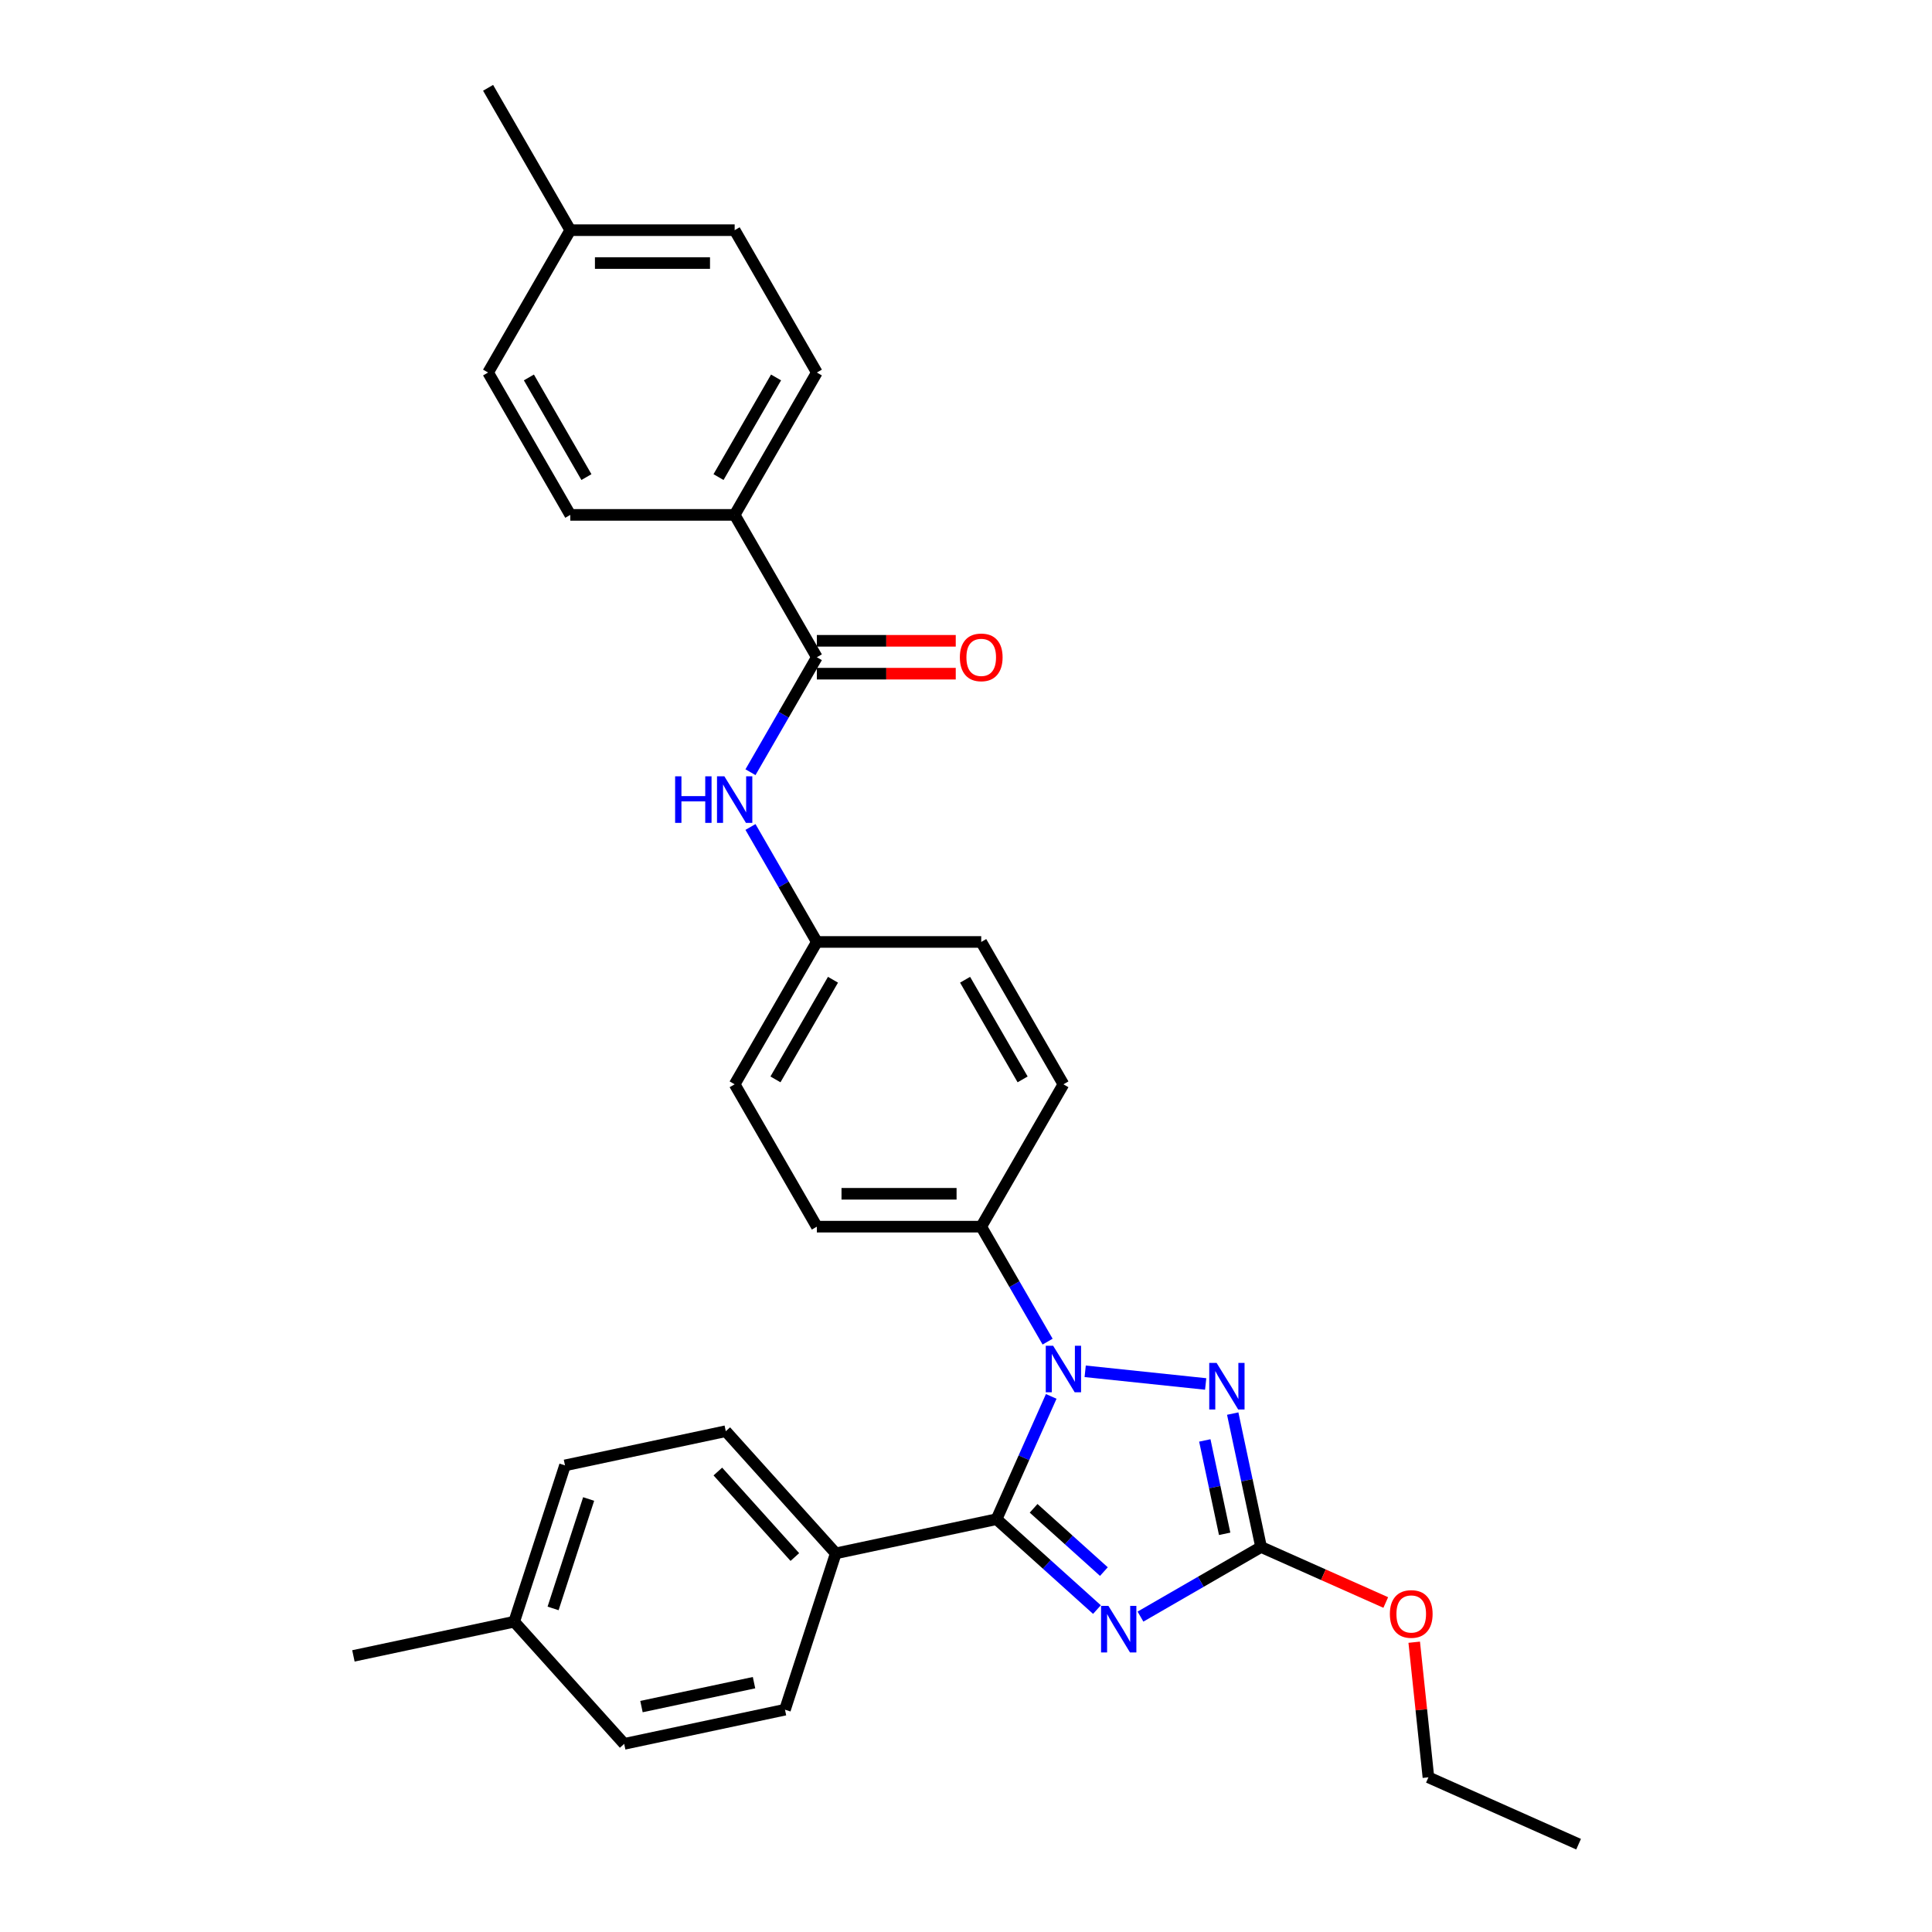 <?xml version='1.0' encoding='iso-8859-1'?>
<svg version='1.1' baseProfile='full'
              xmlns='http://www.w3.org/2000/svg'
                      xmlns:rdkit='http://www.rdkit.org/xml'
                      xmlns:xlink='http://www.w3.org/1999/xlink'
                  xml:space='preserve'
width='1000px' height='1000px' viewBox='0 0 1000 1000'>
<!-- END OF HEADER -->
<rect style='opacity:1.0;fill:#FFFFFF;stroke:none' width='1000' height='1000' x='0' y='0'> </rect>
<path class='bond-0' d='M 388.443,399.695 L 405.621,369.941' style='fill:none;fill-rule:evenodd;stroke:#0000FF;stroke-width:6px;stroke-linecap:butt;stroke-linejoin:miter;stroke-opacity:1' />
<path class='bond-0' d='M 405.621,369.941 L 422.8,340.187' style='fill:none;fill-rule:evenodd;stroke:#000000;stroke-width:6px;stroke-linecap:butt;stroke-linejoin:miter;stroke-opacity:1' />
<path class='bond-1' d='M 388.443,428.044 L 405.621,457.799' style='fill:none;fill-rule:evenodd;stroke:#0000FF;stroke-width:6px;stroke-linecap:butt;stroke-linejoin:miter;stroke-opacity:1' />
<path class='bond-1' d='M 405.621,457.799 L 422.8,487.553' style='fill:none;fill-rule:evenodd;stroke:#000000;stroke-width:6px;stroke-linecap:butt;stroke-linejoin:miter;stroke-opacity:1' />
<path class='bond-2' d='M 422.8,348.695 L 458.747,348.695' style='fill:none;fill-rule:evenodd;stroke:#000000;stroke-width:6px;stroke-linecap:butt;stroke-linejoin:miter;stroke-opacity:1' />
<path class='bond-2' d='M 458.747,348.695 L 494.694,348.695' style='fill:none;fill-rule:evenodd;stroke:#FF0000;stroke-width:6px;stroke-linecap:butt;stroke-linejoin:miter;stroke-opacity:1' />
<path class='bond-2' d='M 422.8,331.678 L 458.747,331.678' style='fill:none;fill-rule:evenodd;stroke:#000000;stroke-width:6px;stroke-linecap:butt;stroke-linejoin:miter;stroke-opacity:1' />
<path class='bond-2' d='M 458.747,331.678 L 494.694,331.678' style='fill:none;fill-rule:evenodd;stroke:#FF0000;stroke-width:6px;stroke-linecap:butt;stroke-linejoin:miter;stroke-opacity:1' />
<path class='bond-3' d='M 422.8,340.187 L 380.259,266.504' style='fill:none;fill-rule:evenodd;stroke:#000000;stroke-width:6px;stroke-linecap:butt;stroke-linejoin:miter;stroke-opacity:1' />
<path class='bond-4' d='M 380.259,266.504 L 422.8,192.821' style='fill:none;fill-rule:evenodd;stroke:#000000;stroke-width:6px;stroke-linecap:butt;stroke-linejoin:miter;stroke-opacity:1' />
<path class='bond-4' d='M 371.904,246.943 L 401.682,195.365' style='fill:none;fill-rule:evenodd;stroke:#000000;stroke-width:6px;stroke-linecap:butt;stroke-linejoin:miter;stroke-opacity:1' />
<path class='bond-5' d='M 380.259,266.504 L 295.177,266.504' style='fill:none;fill-rule:evenodd;stroke:#000000;stroke-width:6px;stroke-linecap:butt;stroke-linejoin:miter;stroke-opacity:1' />
<path class='bond-6' d='M 422.8,192.821 L 380.259,119.138' style='fill:none;fill-rule:evenodd;stroke:#000000;stroke-width:6px;stroke-linecap:butt;stroke-linejoin:miter;stroke-opacity:1' />
<path class='bond-7' d='M 561.687,709.786 L 624.057,716.341' style='fill:none;fill-rule:evenodd;stroke:#0000FF;stroke-width:6px;stroke-linecap:butt;stroke-linejoin:miter;stroke-opacity:1' />
<path class='bond-8' d='M 544.112,722.776 L 529.964,754.552' style='fill:none;fill-rule:evenodd;stroke:#0000FF;stroke-width:6px;stroke-linecap:butt;stroke-linejoin:miter;stroke-opacity:1' />
<path class='bond-8' d='M 529.964,754.552 L 515.817,786.328' style='fill:none;fill-rule:evenodd;stroke:#000000;stroke-width:6px;stroke-linecap:butt;stroke-linejoin:miter;stroke-opacity:1' />
<path class='bond-9' d='M 542.239,694.427 L 525.06,664.673' style='fill:none;fill-rule:evenodd;stroke:#0000FF;stroke-width:6px;stroke-linecap:butt;stroke-linejoin:miter;stroke-opacity:1' />
<path class='bond-9' d='M 525.06,664.673 L 507.882,634.919' style='fill:none;fill-rule:evenodd;stroke:#000000;stroke-width:6px;stroke-linecap:butt;stroke-linejoin:miter;stroke-opacity:1' />
<path class='bond-10' d='M 638.051,731.67 L 645.39,766.194' style='fill:none;fill-rule:evenodd;stroke:#0000FF;stroke-width:6px;stroke-linecap:butt;stroke-linejoin:miter;stroke-opacity:1' />
<path class='bond-10' d='M 645.39,766.194 L 652.728,800.718' style='fill:none;fill-rule:evenodd;stroke:#000000;stroke-width:6px;stroke-linecap:butt;stroke-linejoin:miter;stroke-opacity:1' />
<path class='bond-10' d='M 623.608,745.565 L 628.745,769.732' style='fill:none;fill-rule:evenodd;stroke:#0000FF;stroke-width:6px;stroke-linecap:butt;stroke-linejoin:miter;stroke-opacity:1' />
<path class='bond-10' d='M 628.745,769.732 L 633.882,793.899' style='fill:none;fill-rule:evenodd;stroke:#000000;stroke-width:6px;stroke-linecap:butt;stroke-linejoin:miter;stroke-opacity:1' />
<path class='bond-11' d='M 652.728,800.718 L 621.519,818.736' style='fill:none;fill-rule:evenodd;stroke:#000000;stroke-width:6px;stroke-linecap:butt;stroke-linejoin:miter;stroke-opacity:1' />
<path class='bond-11' d='M 621.519,818.736 L 590.31,836.755' style='fill:none;fill-rule:evenodd;stroke:#0000FF;stroke-width:6px;stroke-linecap:butt;stroke-linejoin:miter;stroke-opacity:1' />
<path class='bond-12' d='M 652.728,800.718 L 684.997,815.085' style='fill:none;fill-rule:evenodd;stroke:#000000;stroke-width:6px;stroke-linecap:butt;stroke-linejoin:miter;stroke-opacity:1' />
<path class='bond-12' d='M 684.997,815.085 L 717.266,829.452' style='fill:none;fill-rule:evenodd;stroke:#FF0000;stroke-width:6px;stroke-linecap:butt;stroke-linejoin:miter;stroke-opacity:1' />
<path class='bond-13' d='M 567.78,833.116 L 541.798,809.722' style='fill:none;fill-rule:evenodd;stroke:#0000FF;stroke-width:6px;stroke-linecap:butt;stroke-linejoin:miter;stroke-opacity:1' />
<path class='bond-13' d='M 541.798,809.722 L 515.817,786.328' style='fill:none;fill-rule:evenodd;stroke:#000000;stroke-width:6px;stroke-linecap:butt;stroke-linejoin:miter;stroke-opacity:1' />
<path class='bond-13' d='M 571.372,813.452 L 553.185,797.076' style='fill:none;fill-rule:evenodd;stroke:#0000FF;stroke-width:6px;stroke-linecap:butt;stroke-linejoin:miter;stroke-opacity:1' />
<path class='bond-13' d='M 553.185,797.076 L 534.997,780.701' style='fill:none;fill-rule:evenodd;stroke:#000000;stroke-width:6px;stroke-linecap:butt;stroke-linejoin:miter;stroke-opacity:1' />
<path class='bond-14' d='M 515.817,786.328 L 432.594,804.017' style='fill:none;fill-rule:evenodd;stroke:#000000;stroke-width:6px;stroke-linecap:butt;stroke-linejoin:miter;stroke-opacity:1' />
<path class='bond-15' d='M 731.997,850.009 L 735.673,884.974' style='fill:none;fill-rule:evenodd;stroke:#FF0000;stroke-width:6px;stroke-linecap:butt;stroke-linejoin:miter;stroke-opacity:1' />
<path class='bond-15' d='M 735.673,884.974 L 739.348,919.94' style='fill:none;fill-rule:evenodd;stroke:#000000;stroke-width:6px;stroke-linecap:butt;stroke-linejoin:miter;stroke-opacity:1' />
<path class='bond-16' d='M 422.8,487.553 L 380.259,561.236' style='fill:none;fill-rule:evenodd;stroke:#000000;stroke-width:6px;stroke-linecap:butt;stroke-linejoin:miter;stroke-opacity:1' />
<path class='bond-16' d='M 431.155,507.113 L 401.377,558.691' style='fill:none;fill-rule:evenodd;stroke:#000000;stroke-width:6px;stroke-linecap:butt;stroke-linejoin:miter;stroke-opacity:1' />
<path class='bond-17' d='M 422.8,487.553 L 507.882,487.553' style='fill:none;fill-rule:evenodd;stroke:#000000;stroke-width:6px;stroke-linecap:butt;stroke-linejoin:miter;stroke-opacity:1' />
<path class='bond-18' d='M 432.594,804.017 L 375.663,740.789' style='fill:none;fill-rule:evenodd;stroke:#000000;stroke-width:6px;stroke-linecap:butt;stroke-linejoin:miter;stroke-opacity:1' />
<path class='bond-18' d='M 411.409,805.919 L 371.557,761.66' style='fill:none;fill-rule:evenodd;stroke:#000000;stroke-width:6px;stroke-linecap:butt;stroke-linejoin:miter;stroke-opacity:1' />
<path class='bond-19' d='M 432.594,804.017 L 406.302,884.935' style='fill:none;fill-rule:evenodd;stroke:#000000;stroke-width:6px;stroke-linecap:butt;stroke-linejoin:miter;stroke-opacity:1' />
<path class='bond-20' d='M 375.663,740.789 L 292.441,758.479' style='fill:none;fill-rule:evenodd;stroke:#000000;stroke-width:6px;stroke-linecap:butt;stroke-linejoin:miter;stroke-opacity:1' />
<path class='bond-21' d='M 406.302,884.935 L 323.08,902.625' style='fill:none;fill-rule:evenodd;stroke:#000000;stroke-width:6px;stroke-linecap:butt;stroke-linejoin:miter;stroke-opacity:1' />
<path class='bond-21' d='M 390.281,870.944 L 332.025,883.327' style='fill:none;fill-rule:evenodd;stroke:#000000;stroke-width:6px;stroke-linecap:butt;stroke-linejoin:miter;stroke-opacity:1' />
<path class='bond-22' d='M 292.441,758.479 L 266.149,839.396' style='fill:none;fill-rule:evenodd;stroke:#000000;stroke-width:6px;stroke-linecap:butt;stroke-linejoin:miter;stroke-opacity:1' />
<path class='bond-22' d='M 304.68,775.875 L 286.276,832.517' style='fill:none;fill-rule:evenodd;stroke:#000000;stroke-width:6px;stroke-linecap:butt;stroke-linejoin:miter;stroke-opacity:1' />
<path class='bond-23' d='M 323.08,902.625 L 266.149,839.396' style='fill:none;fill-rule:evenodd;stroke:#000000;stroke-width:6px;stroke-linecap:butt;stroke-linejoin:miter;stroke-opacity:1' />
<path class='bond-24' d='M 266.149,839.396 L 182.926,857.086' style='fill:none;fill-rule:evenodd;stroke:#000000;stroke-width:6px;stroke-linecap:butt;stroke-linejoin:miter;stroke-opacity:1' />
<path class='bond-25' d='M 739.348,919.94 L 817.074,954.545' style='fill:none;fill-rule:evenodd;stroke:#000000;stroke-width:6px;stroke-linecap:butt;stroke-linejoin:miter;stroke-opacity:1' />
<path class='bond-26' d='M 380.259,561.236 L 422.8,634.919' style='fill:none;fill-rule:evenodd;stroke:#000000;stroke-width:6px;stroke-linecap:butt;stroke-linejoin:miter;stroke-opacity:1' />
<path class='bond-27' d='M 507.882,487.553 L 550.423,561.236' style='fill:none;fill-rule:evenodd;stroke:#000000;stroke-width:6px;stroke-linecap:butt;stroke-linejoin:miter;stroke-opacity:1' />
<path class='bond-27' d='M 499.526,507.113 L 529.305,558.691' style='fill:none;fill-rule:evenodd;stroke:#000000;stroke-width:6px;stroke-linecap:butt;stroke-linejoin:miter;stroke-opacity:1' />
<path class='bond-28' d='M 507.882,634.919 L 550.423,561.236' style='fill:none;fill-rule:evenodd;stroke:#000000;stroke-width:6px;stroke-linecap:butt;stroke-linejoin:miter;stroke-opacity:1' />
<path class='bond-29' d='M 507.882,634.919 L 422.8,634.919' style='fill:none;fill-rule:evenodd;stroke:#000000;stroke-width:6px;stroke-linecap:butt;stroke-linejoin:miter;stroke-opacity:1' />
<path class='bond-29' d='M 495.119,617.902 L 435.562,617.902' style='fill:none;fill-rule:evenodd;stroke:#000000;stroke-width:6px;stroke-linecap:butt;stroke-linejoin:miter;stroke-opacity:1' />
<path class='bond-30' d='M 295.177,266.504 L 252.636,192.821' style='fill:none;fill-rule:evenodd;stroke:#000000;stroke-width:6px;stroke-linecap:butt;stroke-linejoin:miter;stroke-opacity:1' />
<path class='bond-30' d='M 303.533,246.943 L 273.754,195.365' style='fill:none;fill-rule:evenodd;stroke:#000000;stroke-width:6px;stroke-linecap:butt;stroke-linejoin:miter;stroke-opacity:1' />
<path class='bond-31' d='M 252.636,192.821 L 295.177,119.138' style='fill:none;fill-rule:evenodd;stroke:#000000;stroke-width:6px;stroke-linecap:butt;stroke-linejoin:miter;stroke-opacity:1' />
<path class='bond-32' d='M 380.259,119.138 L 295.177,119.138' style='fill:none;fill-rule:evenodd;stroke:#000000;stroke-width:6px;stroke-linecap:butt;stroke-linejoin:miter;stroke-opacity:1' />
<path class='bond-32' d='M 367.497,136.154 L 307.939,136.154' style='fill:none;fill-rule:evenodd;stroke:#000000;stroke-width:6px;stroke-linecap:butt;stroke-linejoin:miter;stroke-opacity:1' />
<path class='bond-33' d='M 295.177,119.138 L 252.636,45.455' style='fill:none;fill-rule:evenodd;stroke:#000000;stroke-width:6px;stroke-linecap:butt;stroke-linejoin:miter;stroke-opacity:1' />
<path  class='atom-0' d='M 349.442 401.822
L 352.709 401.822
L 352.709 412.066
L 365.029 412.066
L 365.029 401.822
L 368.296 401.822
L 368.296 425.917
L 365.029 425.917
L 365.029 414.789
L 352.709 414.789
L 352.709 425.917
L 349.442 425.917
L 349.442 401.822
' fill='#0000FF'/>
<path  class='atom-0' d='M 374.933 401.822
L 382.828 414.584
Q 383.611 415.844, 384.87 418.124
Q 386.13 420.404, 386.198 420.54
L 386.198 401.822
L 389.397 401.822
L 389.397 425.917
L 386.096 425.917
L 377.621 411.964
Q 376.634 410.33, 375.579 408.458
Q 374.559 406.587, 374.252 406.008
L 374.252 425.917
L 371.121 425.917
L 371.121 401.822
L 374.933 401.822
' fill='#0000FF'/>
<path  class='atom-2' d='M 496.821 340.255
Q 496.821 334.469, 499.68 331.236
Q 502.539 328.003, 507.882 328.003
Q 513.225 328.003, 516.084 331.236
Q 518.942 334.469, 518.942 340.255
Q 518.942 346.108, 516.05 349.444
Q 513.157 352.745, 507.882 352.745
Q 502.573 352.745, 499.68 349.444
Q 496.821 346.142, 496.821 340.255
M 507.882 350.022
Q 511.557 350.022, 513.531 347.572
Q 515.539 345.087, 515.539 340.255
Q 515.539 335.524, 513.531 333.142
Q 511.557 330.726, 507.882 330.726
Q 504.206 330.726, 502.198 333.108
Q 500.224 335.49, 500.224 340.255
Q 500.224 345.121, 502.198 347.572
Q 504.206 350.022, 507.882 350.022
' fill='#FF0000'/>
<path  class='atom-5' d='M 545.097 696.554
L 552.992 709.317
Q 553.775 710.576, 555.034 712.856
Q 556.293 715.136, 556.361 715.272
L 556.361 696.554
L 559.56 696.554
L 559.56 720.649
L 556.259 720.649
L 547.785 706.696
Q 546.798 705.062, 545.743 703.191
Q 544.722 701.319, 544.416 700.74
L 544.416 720.649
L 541.285 720.649
L 541.285 696.554
L 545.097 696.554
' fill='#0000FF'/>
<path  class='atom-6' d='M 629.712 705.448
L 637.608 718.21
Q 638.391 719.469, 639.65 721.749
Q 640.909 724.03, 640.977 724.166
L 640.977 705.448
L 644.176 705.448
L 644.176 729.543
L 640.875 729.543
L 632.401 715.589
Q 631.414 713.956, 630.359 712.084
Q 629.338 710.212, 629.032 709.634
L 629.032 729.543
L 625.901 729.543
L 625.901 705.448
L 629.712 705.448
' fill='#0000FF'/>
<path  class='atom-8' d='M 573.719 831.211
L 581.614 843.974
Q 582.397 845.233, 583.656 847.513
Q 584.916 849.793, 584.984 849.929
L 584.984 831.211
L 588.183 831.211
L 588.183 855.306
L 584.881 855.306
L 576.407 841.353
Q 575.42 839.719, 574.365 837.848
Q 573.344 835.976, 573.038 835.397
L 573.038 855.306
L 569.907 855.306
L 569.907 831.211
L 573.719 831.211
' fill='#0000FF'/>
<path  class='atom-10' d='M 719.393 835.392
Q 719.393 829.606, 722.252 826.373
Q 725.111 823.14, 730.454 823.14
Q 735.797 823.14, 738.656 826.373
Q 741.515 829.606, 741.515 835.392
Q 741.515 841.245, 738.622 844.581
Q 735.729 847.882, 730.454 847.882
Q 725.145 847.882, 722.252 844.581
Q 719.393 841.28, 719.393 835.392
M 730.454 845.159
Q 734.13 845.159, 736.103 842.709
Q 738.111 840.225, 738.111 835.392
Q 738.111 830.661, 736.103 828.279
Q 734.13 825.863, 730.454 825.863
Q 726.778 825.863, 724.771 828.245
Q 722.797 830.627, 722.797 835.392
Q 722.797 840.259, 724.771 842.709
Q 726.778 845.159, 730.454 845.159
' fill='#FF0000'/>
</svg>
